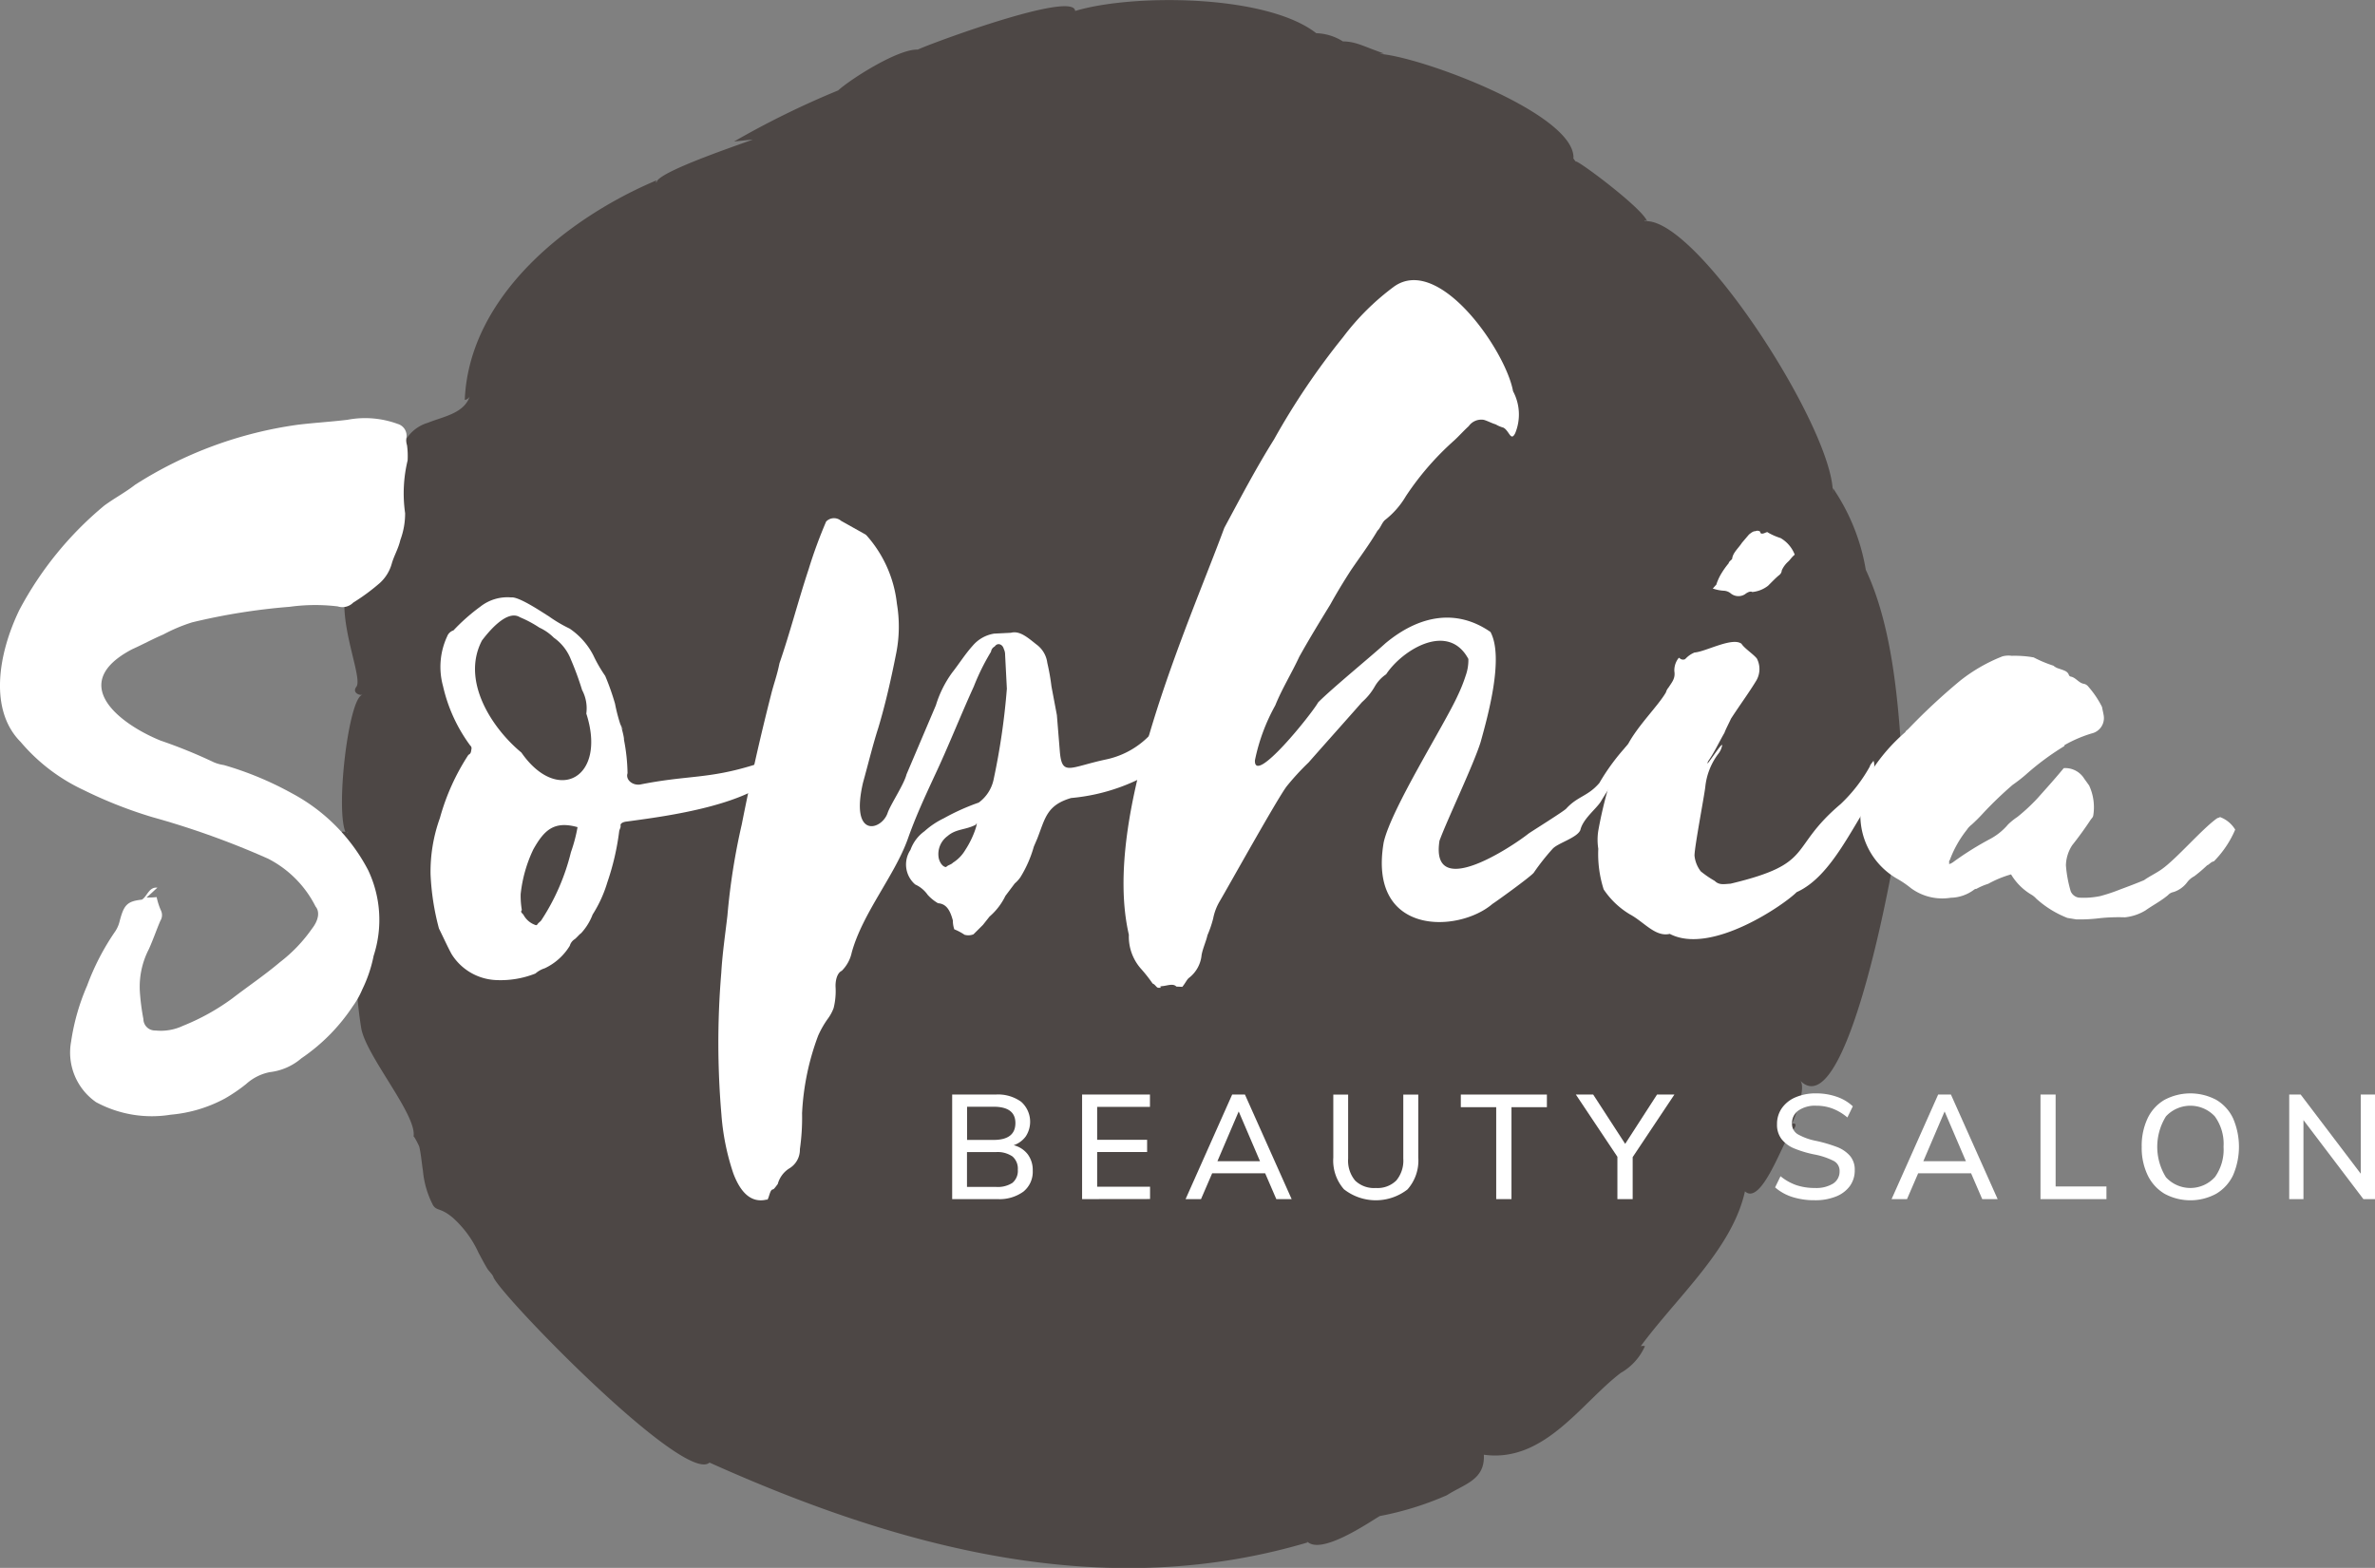 <?xml version="1.0"?>
<svg xmlns="http://www.w3.org/2000/svg" id="hairdresser-one-img-9" width="135.745" height="89.639" viewBox="0 0 135.745 89.639">
  <rect x="0" y="0" width="135.745" height="89.639" fill="#808080" stroke="none"/>
  <path id="Path_73" data-name="Path 73" d="M212.164,160.528c-.207-3.927-.455-8.937-2.151-12.545a11.729,11.729,0,0,0-1.878-4.671c0,.1,0,.2-.006.306.067-3.635-7.779-15.833-10.754-15.565q-.03-.06.135-.012c-.3-.761-3.974-3.5-4.068-3.4.046.073-.215-.25-.136-.212.049-2.537-8.8-5.814-11.106-5.944l.274-.022c-1.26-.429-1.656-.742-2.6-.684l.25-.009a3.025,3.025,0,0,0-1.883-.457l.364-.009c-2.876-2.244-10.556-2.253-13.782-1.272-.068-1.216-8.712,2.031-8.99,2.209-1.127-.054-3.864,1.7-4.554,2.332a50.13,50.13,0,0,0-5.95,2.922l1.06-.113c0,.042-5.5,1.837-5.49,2.455-.041,0-.042-.041,0-.123-5.06,2.135-10.716,6.6-10.963,12.555a.393.393,0,0,0,.336-.392c-.237,1.156-1.525,1.323-2.447,1.7a2.2,2.2,0,0,0-1.5,1.53c.04-.114.071-.231.111-.344a13.277,13.277,0,0,0-1.765,5.164c.036-.323.4,1.128-.331,1.863l-.016-.136c-2.764,1.1-.075,6.358-.583,7.013-.233.3.1.5.349.464-.03-.033-.063-.066-.093-.1.03.033.063.065.093.1-.793.113-1.58,6.744-.933,7.929a.649.649,0,0,0,.136-.145c-.189.294.133.041-.362.032a5.6,5.6,0,0,0,.8,6.2,24.79,24.79,0,0,0,.29,5.058c.3,1.613,3.2,4.957,2.987,6.182.014-.076.315.522.328.577.105.448.137.916.209,1.371a5.291,5.291,0,0,0,.575,1.971c.218.35.413.119,1.126.713a6.063,6.063,0,0,1,1.481,2.018c.167.307.327.62.509.918.064.1.3.338.328.44.209.857,10.99,12,12.375,10.616l-.013.014c10.824,4.858,22.488,8.041,34.189,4.563l-.089-.119c.722.966,3.595-1.032,4.212-1.389a17.776,17.776,0,0,0,3.835-1.191c.984-.639,2.185-.864,2.109-2.314,3.455.476,5.56-2.953,7.824-4.677a3.292,3.292,0,0,0,1.385-1.532q-.431-.088-.552.435c2.107-3.025,5.516-5.841,6.271-9.3v.019c.943.848,2.193-2.91,2.584-3.3q.552-.637.107-.577c.207-.461.818-2.095.459-2.459C209.147,180.116,212.24,161.954,212.164,160.528Z" transform="translate(-103.372 -115.405)" fill="#4d4745"/>
  <g id="Group_23" data-name="Group 23" transform="translate(0 16.008)">
    <path id="Path_74" data-name="Path 74" d="M98.219,180.91a2.314,2.314,0,0,0,.564.156,18.8,18.8,0,0,1,3.906,1.623,10.471,10.471,0,0,1,4.343,4.385,6.635,6.635,0,0,1,.314,4.9,7.819,7.819,0,0,1-.645,1.913,4.752,4.752,0,0,1-.531.948,10.766,10.766,0,0,1-2.956,3,3.354,3.354,0,0,1-1.8.788,2.819,2.819,0,0,0-1.355.681,9.618,9.618,0,0,1-1.2.82,7.961,7.961,0,0,1-3.108.932,6.71,6.71,0,0,1-4.27-.716,3.457,3.457,0,0,1-1.427-3.456,12.583,12.583,0,0,1,.917-3.208A13.912,13.912,0,0,1,92.56,190.6a1.78,1.78,0,0,0,.266-.592c.241-.936.422-1.155,1.277-1.246.305-.191.4-.742.886-.684-.194.165-.333.315-.624.562a4.609,4.609,0,0,0,.58-.024,3.747,3.747,0,0,0,.243.76.608.608,0,0,1-.031.593c-.224.522-.393,1.031-.658,1.623a4.679,4.679,0,0,0-.512,2.466,12.747,12.747,0,0,0,.2,1.531.66.66,0,0,0,.687.653,2.967,2.967,0,0,0,1.573-.266A12.816,12.816,0,0,0,99.28,194.4c.886-.683,1.842-1.326,2.714-2.065a8.611,8.611,0,0,0,1.819-1.9c.4-.508.461-.99.214-1.281a6.192,6.192,0,0,0-2.712-2.734,47.561,47.561,0,0,0-6.6-2.371,25.306,25.306,0,0,1-3.948-1.555,10.558,10.558,0,0,1-3.6-2.753c-1.781-1.79-1.319-4.945-.076-7.529a19.774,19.774,0,0,1,4.863-5.982c.6-.438,1.219-.764,1.759-1.188a23.121,23.121,0,0,1,9.289-3.43c.965-.118,1.889-.167,2.856-.286a5.387,5.387,0,0,1,2.866.239.7.7,0,0,1,.491.816.96.96,0,0,0,.039.4,4.519,4.519,0,0,1,.035.868,8.023,8.023,0,0,0-.143,3.019,4.347,4.347,0,0,1-.272,1.529c-.114.5-.365.908-.49,1.349a2.33,2.33,0,0,1-.67,1.1,11.639,11.639,0,0,1-1.536,1.135.868.868,0,0,1-.884.215,10.742,10.742,0,0,0-2.745.023,35.781,35.781,0,0,0-5.576.889,9.493,9.493,0,0,0-1.646.693c-.636.272-1.2.585-1.783.844-3.737,1.962-.717,4.27,1.621,5.222A28.954,28.954,0,0,1,98.219,180.91Z" transform="translate(-85.991 -153.335)" fill="#fff"/>
    <path id="Path_75" data-name="Path 75" d="M135.427,189.332a9.088,9.088,0,0,1-1.555-3.4,4.133,4.133,0,0,1,.241-2.844.562.562,0,0,1,.356-.335,11.039,11.039,0,0,1,1.536-1.358,2.5,2.5,0,0,1,1.763-.528c.451-.062,1.844.895,2.156,1.082a7.95,7.95,0,0,0,1.186.7,4.1,4.1,0,0,1,1.357,1.535,8.124,8.124,0,0,0,.676,1.17,14.082,14.082,0,0,1,.561,1.588,9.783,9.783,0,0,0,.354,1.328c.064.049.064.049.079.161-.293-.878.11.387.077.564a10.8,10.8,0,0,1,.206,1.922c-.123.362.269.71.719.647,2.737-.546,3.862-.3,6.5-1.118.267-.152.525-.359.839-.574.105-.072.259-.208.364-.28a.538.538,0,0,1,.069.507c-.13.3.448.341.254.6-1.443,2.034-6.632,2.686-8.659,2.963l-.171.023c-.168.023-.33.1-.314.215s-.033.177-.074.3a14.574,14.574,0,0,1-.684,2.962,7.3,7.3,0,0,1-.839,1.836,3.294,3.294,0,0,1-.657,1.065c-.106.072-.2.2-.356.336a.657.657,0,0,0-.292.384,3.34,3.34,0,0,1-1.431,1.286,1.474,1.474,0,0,0-.532.3,5.389,5.389,0,0,1-2.3.372,3.149,3.149,0,0,1-2.5-1.494c-.231-.428-.476-.968-.715-1.451a14.32,14.32,0,0,1-.48-3.091,9.046,9.046,0,0,1,.535-3.228,12.812,12.812,0,0,1,1.628-3.609c.162-.079.146-.192.18-.368A.209.209,0,0,0,135.427,189.332Zm6.395-3.17a17.092,17.092,0,0,0-.641-1.748,2.72,2.72,0,0,0-.974-1.244,2.832,2.832,0,0,0-.825-.576A6.65,6.65,0,0,0,138.27,182c-.753-.471-1.831.882-2.171,1.33-1.228,2.348.637,5.076,2.253,6.405,2.072,2.986,4.9,1.451,3.711-2.229A2.221,2.221,0,0,0,141.822,186.162Zm-3.511,11.67a4.89,4.89,0,0,0,.067.909c-.1.127.023.169.095.274a1.231,1.231,0,0,0,.712.591c.056-.008.056-.008.1-.072s.153-.136.2-.2a12.5,12.5,0,0,0,1.7-3.905,8.851,8.851,0,0,0,.377-1.428c-1.372-.386-1.923.206-2.524,1.264A7.833,7.833,0,0,0,138.311,197.832Z" transform="translate(-108.552 -162.719)" fill="#fff"/>
    <path id="Path_76" data-name="Path 76" d="M184.212,185.546c.127,1.417.557.883,2.641.437a4.837,4.837,0,0,0,2.653-1.556c.486-.537,1.141.057,1.44.326a6.279,6.279,0,0,1-.778,1.519,11.088,11.088,0,0,1-5.312,1.916c-1.4.412-1.479,1.156-1.933,2.317l-.2.466a6.817,6.817,0,0,1-.766,1.746,1.915,1.915,0,0,1-.324.357l-.533.71a3.679,3.679,0,0,1-.909,1.184l-.375.474-.542.539a.788.788,0,0,1-.511.025,3.035,3.035,0,0,0-.585-.311,1.567,1.567,0,0,1-.082-.508c-.139-.506-.332-.951-.846-.983a2.438,2.438,0,0,1-.594-.482,1.754,1.754,0,0,0-.712-.591,1.505,1.505,0,0,1-.27-1.978,2.229,2.229,0,0,1,.8-1.065,4.642,4.642,0,0,1,1.1-.738,12.676,12.676,0,0,1,2-.9,2.192,2.192,0,0,0,.846-1.294,39.648,39.648,0,0,0,.763-5.218l-.1-1.931a.727.727,0,0,0-.074-.338c-.07-.281-.36-.38-.519-.145a.4.4,0,0,0-.213.3,12.873,12.873,0,0,0-.982,1.985c-.77,1.689-1.476,3.489-2.249,5.122-.565,1.223-1.079,2.331-1.528,3.605-.749,2.087-2.578,4.228-3.2,6.479a2.085,2.085,0,0,1-.572,1.053c-.279.128-.37.588-.353.928a4.028,4.028,0,0,1-.111,1.2,2.463,2.463,0,0,1-.312.585,5.378,5.378,0,0,0-.575,1,14.622,14.622,0,0,0-.917,4.429,12.68,12.68,0,0,1-.125,2.055,1.244,1.244,0,0,1-.627,1.113,1.525,1.525,0,0,0-.639.885c-.054.06-.213.3-.27.3-.171.009-.207.409-.312.585l-.057,0c-.9.216-1.5-.437-1.9-1.5a13.654,13.654,0,0,1-.681-3.381,48.006,48.006,0,0,1-.007-8.083c.061-1.085.231-2.231.35-3.262a37.657,37.657,0,0,1,.82-5.22q.749-3.795,1.677-7.427c.141-.577.343-1.1.479-1.789.6-1.737,1.073-3.583,1.667-5.377a27.17,27.17,0,0,1,1-2.726.62.62,0,0,1,.853-.043l1.4.784.06.054a7.006,7.006,0,0,1,1.732,3.9,7.859,7.859,0,0,1-.031,2.79c-.273,1.38-.6,2.876-1.036,4.321-.3.926-.58,2.078-.869,3.117-.75,3.225,1.048,2.737,1.4,1.752.147-.463.942-1.641,1.084-2.218l1.681-3.955a6.3,6.3,0,0,1,.931-1.868c.375-.475.744-1.062,1.175-1.539a2.027,2.027,0,0,1,1.218-.688l.965-.049c.506-.139.982.293,1.457.668a1.536,1.536,0,0,1,.621,1.05,12.657,12.657,0,0,1,.239,1.354l.309,1.635Zm-6.42,4.818a1.274,1.274,0,0,0-.5,1.278c.071.281.253.5.423.491.107-.12.278-.128.386-.247a2.123,2.123,0,0,0,.7-.718c.583-.883.764-1.8.611-1.454C178.8,190.028,178.284,189.94,177.792,190.364Z" transform="translate(-123.635 -158.572)" fill="#fff"/>
    <path id="Path_77" data-name="Path 77" d="M224.047,166.857c1.949-1.622,4.07-1.985,6-.648.789,1.457-.154,4.83-.56,6.292-.4,1.291-1.9,4.412-2.352,5.643-.551,3.5,4.2.3,5.082-.4.059-.054,2.107-1.33,2.169-1.442.656-.711,1.224-.686,1.884-1.454a12.3,12.3,0,0,1,1.632-2.2c.941-.7.558.253.069,1.028a14.961,14.961,0,0,0-1.634,2.261c-.305.442-1.011.98-1.152,1.6-.189.447-1.285.74-1.583,1.069a13,13,0,0,0-1.084,1.375c-.24.274-2.178,1.669-2.353,1.775-1.951,1.679-7.137,1.85-6.22-3.516.426-1.916,3.481-6.732,4.237-8.406a9.011,9.011,0,0,0,.447-1.119,2.654,2.654,0,0,0,.156-.96c-1.157-2.157-3.79-.508-4.7.875a2.112,2.112,0,0,0-.657.711,3.493,3.493,0,0,1-.721.88c-.719.822-2.334,2.629-3.054,3.451a14.405,14.405,0,0,0-1.255,1.367c-.543.716-3.385,5.827-3.814,6.548a3.111,3.111,0,0,0-.386,1.008,6.287,6.287,0,0,1-.326.953c-.072.338-.259.729-.334,1.124A1.873,1.873,0,0,1,212.8,186c-.119.109-.183.277-.364.5l-.341-.015c-.162-.178-.451-.077-.738-.032-.457.037.108.118-.29.1-.113,0-.163-.177-.329-.242a8.524,8.524,0,0,0-.647-.824,2.77,2.77,0,0,1-.711-1.966c-1.579-6.84,3.39-17.662,5.455-23.262.929-1.723,1.8-3.392,2.84-5.053a41.455,41.455,0,0,1,3.955-5.859,14.234,14.234,0,0,1,2.914-2.888c2.584-1.822,6.382,3.693,6.794,5.987a2.811,2.811,0,0,1,.124,2.4c-.249.5-.335-.128-.669-.314a1.9,1.9,0,0,1-.447-.19c-.225-.066-.447-.19-.671-.257a.876.876,0,0,0-.87.36c-.3.272-.536.546-.832.818a16.244,16.244,0,0,0-2.757,3.179,4.822,4.822,0,0,1-1.2,1.371c-.179.162-.247.444-.426.607-.491.832-1.035,1.548-1.521,2.266-.427.664-.8,1.274-1.167,1.94-.613,1-1.224,2-1.781,3-.439.948-.991,1.834-1.374,2.785a10.93,10.93,0,0,0-1.161,3.136c-.065,1.476,3.245-2.647,3.615-3.313C221.033,169.4,223.217,167.616,224.047,166.857Z" transform="translate(-144.859 -146.088)" fill="#fff"/>
    <path id="Path_78" data-name="Path 78" d="M265.98,180.928l.063-.05a1.447,1.447,0,0,1,.5-.344c.634-.043,2.161-.9,2.688-.5.144.245.676.591.876.842a1.3,1.3,0,0,1-.027,1.255c-.423.7-.894,1.329-1.449,2.182-.15.326-.3.6-.377.815-.284.483-.586,1.135-.926,1.612-.3.653.957-1.379.779-.827a1.079,1.079,0,0,1-.22.433,3.79,3.79,0,0,0-.726,1.864c-.064.565-.615,3.42-.617,3.934a1.754,1.754,0,0,0,.357.9,5.805,5.805,0,0,0,.8.548c.258.258.552.177.9.159,4.88-1.165,3.256-1.977,6.293-4.552a8.868,8.868,0,0,0,1.674-2.156c.007-.057.007-.057.207-.32.22.6-.491,1.317.279,1.576-1.428,2.012-2.627,5.023-4.675,5.937-.648.67-4.872,3.625-7.249,2.384-.823.194-1.468-.681-2.278-1.116a4.707,4.707,0,0,1-1.5-1.427,6.668,6.668,0,0,1-.308-2.323,3.315,3.315,0,0,1,0-1.03,24.4,24.4,0,0,1,.557-2.4,4.31,4.31,0,0,0,.272-.884c.12-.043.038-.34.439-.351.057.007.139-.213.2-.263.328-.364.423-.7.75-1.059,0,0-1.32,1.052-.514,0,.579-1.079,1.736-2.207,2.165-2.959a.69.69,0,0,1,.144-.27c.208-.32.4-.526.335-.935a1.129,1.129,0,0,1,.259-.772C265.754,180.9,265.8,180.965,265.98,180.928Zm5.893-5.569a1.5,1.5,0,0,0-.341.477.365.365,0,0,1-.145.269c-.188.151-.383.357-.642.614a1.738,1.738,0,0,1-.9.356c-.107-.068-.289.025-.414.125a.694.694,0,0,1-.8-.033A.681.681,0,0,0,268.2,177a2.32,2.32,0,0,1-.615-.127c.063-.05.133-.157.2-.207a3.117,3.117,0,0,1,.233-.546,4.637,4.637,0,0,1,.479-.69c.013-.113.2-.207.2-.263.039-.339.352-.589.56-.909l.4-.47c.126-.1.251-.2.364-.188a.255.255,0,0,1,.283.032c-.013.113.1.126.22.081s.182-.093.232-.031a3.673,3.673,0,0,0,.709.309,1.882,1.882,0,0,1,.808.949C272.074,175.1,272,175.258,271.872,175.358Z" transform="translate(-169.693 -159.236)" fill="#fff"/>
    <path id="Path_79" data-name="Path 79" d="M311.237,197.195a5.794,5.794,0,0,1-1.221,1.816c-.177.028-.261.187-.383.225a8.563,8.563,0,0,1-.737.627,1.167,1.167,0,0,0-.4.338,1.585,1.585,0,0,1-.783.563.561.561,0,0,0-.318.178c-.4.337-.905.6-1.3.882a2.842,2.842,0,0,1-1.158.385,10.483,10.483,0,0,0-1.448.05,8.927,8.927,0,0,1-1.337.068l-.505-.083a5.8,5.8,0,0,1-1.778-1.1,1.241,1.241,0,0,0-.253-.214,3.335,3.335,0,0,1-1.189-1.175,6.061,6.061,0,0,0-1.3.536,3.785,3.785,0,0,0-.683.291.2.2,0,0,0-.12.038,2.286,2.286,0,0,1-1.345.47,3.015,3.015,0,0,1-2.272-.547,5.718,5.718,0,0,0-.777-.531,4.184,4.184,0,0,1-2.092-4.09,4.386,4.386,0,0,1,.863-2.451,10.214,10.214,0,0,1,1.688-1.854c.009-.056.075-.1.139-.15a35.384,35.384,0,0,1,2.995-2.791,9.469,9.469,0,0,1,2.418-1.389,1.373,1.373,0,0,1,.524-.029,6.409,6.409,0,0,1,1.084.063l.168.028a7.4,7.4,0,0,0,1.132.474.8.8,0,0,0,.318.168c.271.1.5.14.571.382a.173.173,0,0,0,.1.074c.281.046.459.364.74.41a.43.43,0,0,1,.261.159,5.478,5.478,0,0,1,.787,1.166c.029.178.066.3.094.477a.9.9,0,0,1-.689,1.038,7.529,7.529,0,0,0-1.551.667l-.008.056a15.015,15.015,0,0,0-2.166,1.6,8.661,8.661,0,0,1-.793.619,21.768,21.768,0,0,0-1.642,1.573,9.53,9.53,0,0,1-.69.693,1.216,1.216,0,0,0-.281.3,6.262,6.262,0,0,0-.978,1.74c-.065.047-.018.112-.036.224a.78.78,0,0,0,.251-.131,17.546,17.546,0,0,1,2.119-1.322,3.489,3.489,0,0,0,1-.816,3.759,3.759,0,0,1,.533-.43,10.511,10.511,0,0,0,1.157-1.077c.493-.553.988-1.1,1.492-1.713a1.273,1.273,0,0,1,1.169.6c.094.13.188.261.282.392a2.959,2.959,0,0,1,.237,1.709c-.018.112-.084.159-.158.262-.307.468-.68.983-1.044,1.441a2.194,2.194,0,0,0-.362,1.15,7.147,7.147,0,0,0,.274,1.485.6.6,0,0,0,.459.364,4.585,4.585,0,0,0,1.224-.087,9.876,9.876,0,0,0,1.158-.386c.43-.16.859-.319,1.354-.526.327-.234.7-.4,1.027-.638.849-.609,2.275-2.275,3.125-2.885.065-.047.122-.037.187-.084A1.7,1.7,0,0,1,311.237,197.195Z" transform="translate(-183.483 -165.772)" fill="#fff"/>
  </g>
  <g id="Group_24" data-name="Group 24" transform="translate(54.417 62.511)">
    <path id="Path_80" data-name="Path 80" d="M194.62,238.768a1.5,1.5,0,0,1,.285.932,1.454,1.454,0,0,1-.533,1.2,2.323,2.323,0,0,1-1.491.428H190.3v-5.978h2.5a2.257,2.257,0,0,1,1.44.411,1.527,1.527,0,0,1,.269,1.978,1.408,1.408,0,0,1-.693.508A1.457,1.457,0,0,1,194.62,238.768Zm-3.468-.823h1.511q1.251,0,1.251-.966,0-.932-1.251-.932h-1.511Zm2.6,2.447a.891.891,0,0,0,.3-.743.919.919,0,0,0-.307-.76,1.508,1.508,0,0,0-.953-.248h-1.645v1.99H192.8A1.541,1.541,0,0,0,193.755,240.393Z" transform="translate(-190.295 -235.284)" fill="#fff"/>
    <path id="Path_81" data-name="Path 81" d="M204.539,241.329v-5.978h3.879v.705H205.4v1.881h2.855v.7H205.4v1.982h3.023v.705Z" transform="translate(-197.108 -235.284)" fill="#fff"/>
    <path id="Path_82" data-name="Path 82" d="M221.066,241.329l-.638-1.478H217.4l-.638,1.478h-.882l2.662-5.978h.73l2.67,5.978Zm-3.367-2.166h2.435l-1.218-2.846Z" transform="translate(-202.534 -235.284)" fill="#fff"/>
    <path id="Path_83" data-name="Path 83" d="M232.676,240.775a2.482,2.482,0,0,1-.617-1.822v-3.6h.848v3.661a1.771,1.771,0,0,0,.4,1.255,1.546,1.546,0,0,0,1.18.424,1.524,1.524,0,0,0,1.172-.428,1.775,1.775,0,0,0,.4-1.251v-3.661h.857v3.6a2.482,2.482,0,0,1-.617,1.822,2.948,2.948,0,0,1-3.619,0Z" transform="translate(-210.27 -235.284)" fill="#fff"/>
    <path id="Path_84" data-name="Path 84" d="M248.052,241.329v-5.256h-2.023v-.722h4.92v.722h-2.024v5.256Z" transform="translate(-216.952 -235.284)" fill="#fff"/>
    <path id="Path_85" data-name="Path 85" d="M264.264,235.351l-2.385,3.577v2.4h-.873v-2.419l-2.376-3.56h.991l1.83,2.821,1.822-2.821Z" transform="translate(-222.979 -235.284)" fill="#fff"/>
    <path id="Path_86" data-name="Path 86" d="M281.464,241.15a2.761,2.761,0,0,1-1-.554l.311-.638a2.946,2.946,0,0,0,.907.512,3.279,3.279,0,0,0,1.058.16,1.838,1.838,0,0,0,1.041-.252.814.814,0,0,0,.369-.714.634.634,0,0,0-.344-.584,4.171,4.171,0,0,0-1.091-.365,6.192,6.192,0,0,1-1.167-.349,1.794,1.794,0,0,1-.714-.529,1.34,1.34,0,0,1-.26-.852,1.565,1.565,0,0,1,.277-.919,1.813,1.813,0,0,1,.785-.622,2.894,2.894,0,0,1,1.171-.222,3.536,3.536,0,0,1,1.18.193,2.52,2.52,0,0,1,.919.546l-.31.638a2.944,2.944,0,0,0-.848-.508,2.623,2.623,0,0,0-.932-.164,1.68,1.68,0,0,0-1.016.273.875.875,0,0,0-.369.743.685.685,0,0,0,.323.613,3.444,3.444,0,0,0,1.037.378,8.225,8.225,0,0,1,1.209.353,1.881,1.881,0,0,1,.739.5,1.21,1.21,0,0,1,.277.823,1.514,1.514,0,0,1-.277.907,1.789,1.789,0,0,1-.793.6,3.151,3.151,0,0,1-1.214.214A4.139,4.139,0,0,1,281.464,241.15Z" transform="translate(-233.424 -235.222)" fill="#fff"/>
    <path id="Path_87" data-name="Path 87" d="M298.4,241.329l-.638-1.478h-3.023l-.638,1.478h-.882l2.662-5.978h.73l2.67,5.978Zm-3.367-2.166h2.435l-1.218-2.846Z" transform="translate(-239.521 -235.284)" fill="#fff"/>
    <path id="Path_88" data-name="Path 88" d="M309.535,241.329v-5.978h.865v5.256h2.905v.723Z" transform="translate(-247.326 -235.284)" fill="#fff"/>
    <path id="Path_89" data-name="Path 89" d="M321.929,240.961a2.482,2.482,0,0,1-.966-1.062,3.624,3.624,0,0,1-.34-1.62,3.68,3.68,0,0,1,.336-1.629,2.425,2.425,0,0,1,.966-1.058,3.149,3.149,0,0,1,2.96,0,2.438,2.438,0,0,1,.961,1.058,4.1,4.1,0,0,1,0,3.249,2.456,2.456,0,0,1-.966,1.062,3.1,3.1,0,0,1-2.951,0Zm2.872-.944a2.7,2.7,0,0,0,.5-1.747,2.669,2.669,0,0,0-.5-1.734,1.906,1.906,0,0,0-2.792,0,3.292,3.292,0,0,0,0,3.481,1.891,1.891,0,0,0,2.788,0Z" transform="translate(-252.629 -235.222)" fill="#fff"/>
    <path id="Path_90" data-name="Path 90" d="M340.871,235.351h.814v5.978h-.663l-3.426-4.518v4.518h-.814v-5.978h.655l3.434,4.525Z" transform="translate(-260.357 -235.284)" fill="#fff"/>
  </g>
</svg>
